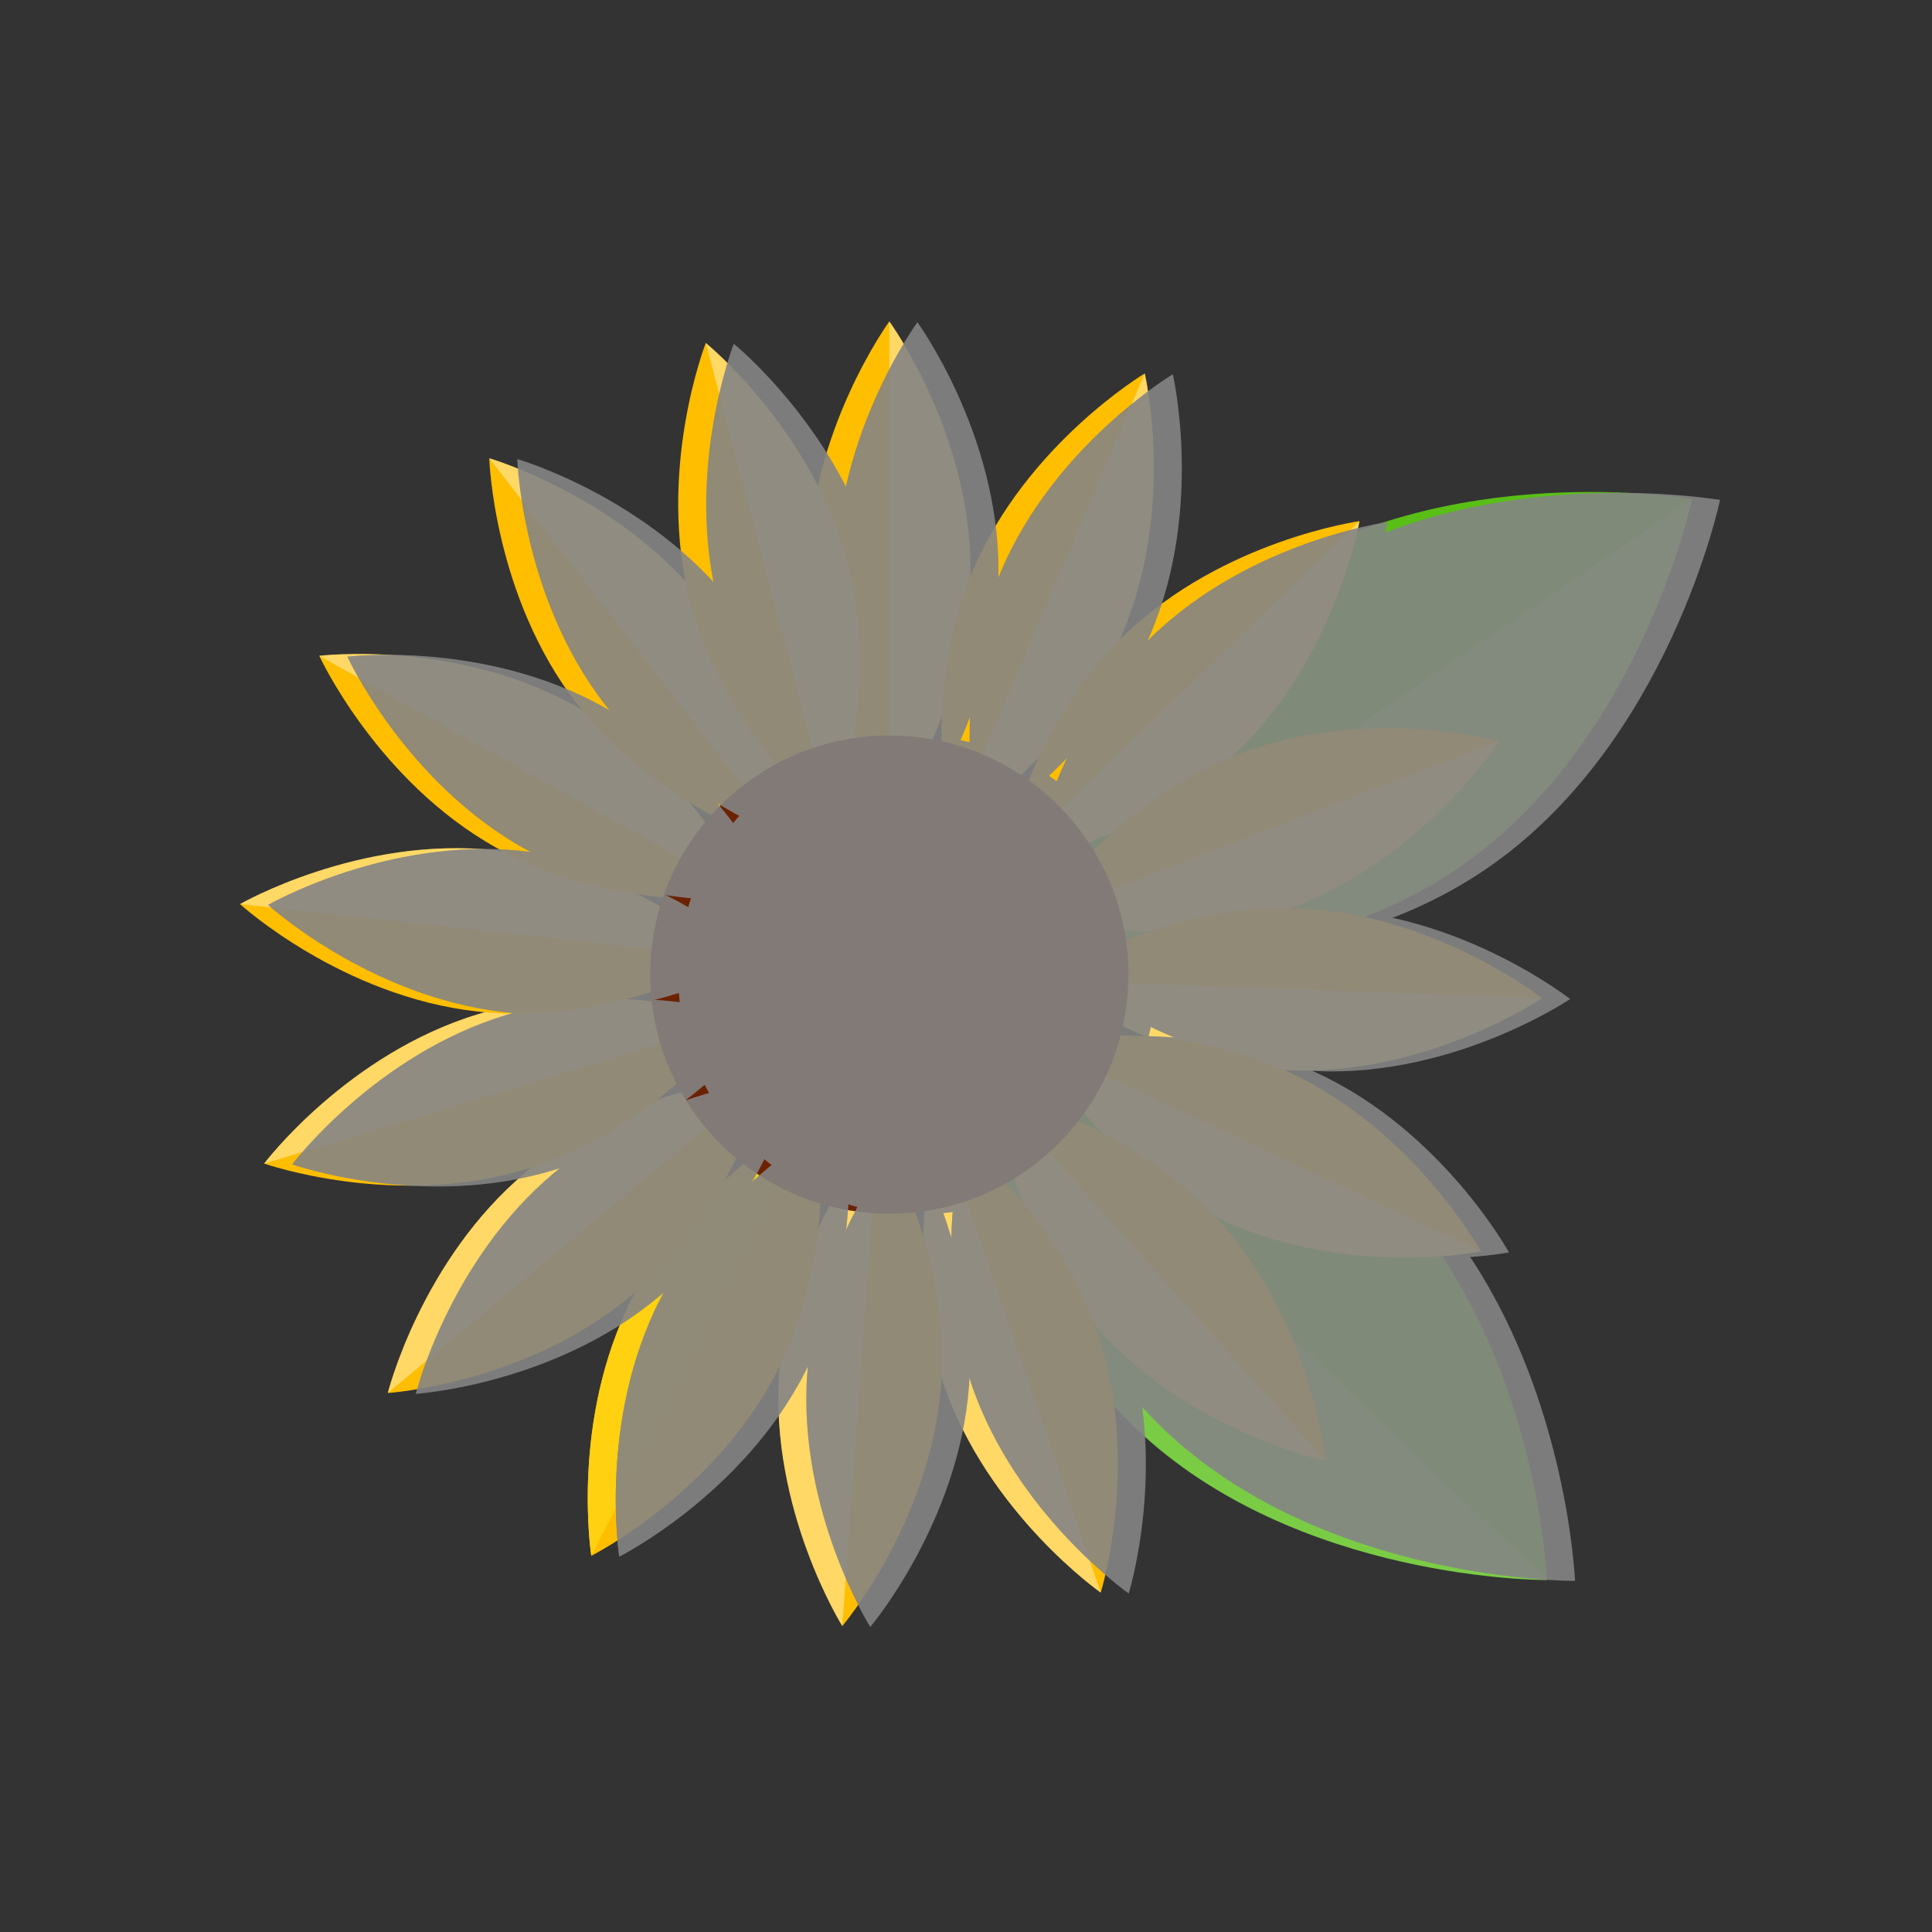 <?xml version="1.0" encoding="utf-8"?>
<!-- Generator: Adobe Illustrator 17.0.0, SVG Export Plug-In . SVG Version: 6.00 Build 0)  -->
<!DOCTYPE svg PUBLIC "-//W3C//DTD SVG 1.1//EN" "http://www.w3.org/Graphics/SVG/1.1/DTD/svg11.dtd">
<svg version="1.1" id="Layer_1" xmlns="http://www.w3.org/2000/svg" xmlns:xlink="http://www.w3.org/1999/xlink" x="0px" y="0px"
	 width="72px" height="72px" viewBox="0 0 72 72" enable-background="new 0 0 72 72" xml:space="preserve">
<rect x="0" y="0" width="72" height="72" fill="#333333" stroke="none"/>
<g>
	<path fill="#59BF17" d="M54.305,32.376c-6.844,4.646-16.034,3.049-16.034,3.049s1.908-9.13,8.751-13.776S63.056,18.6,63.056,18.6
		S61.148,27.73,54.305,32.376z"/>
	<path opacity="0.2" fill="#FFFFFF" enable-background="new    " d="M63.056,18.6L38.27,35.425c0,0,9.19,1.598,16.034-3.049
		C61.148,27.73,63.056,18.6,63.056,18.6z"/>
	<path fill="#59BF17" d="M42.338,53.24c-5.988-5.708-6.369-15.027-6.369-15.027s9.328-0.066,15.315,5.642
		c5.988,5.708,6.369,15.027,6.369,15.027S48.327,58.948,42.338,53.24z"/>
	<path opacity="0.2" fill="#FFFFFF" enable-background="new    " d="M57.653,58.882L35.969,38.213c0,0,0.381,9.319,6.369,15.027
		S57.653,58.882,57.653,58.882z"/>
	<g>
		<path fill="#FFBE00" d="M36.166,21.23c0,5.109-3.023,9.251-3.023,9.251s-3.023-4.142-3.023-9.251s3.023-9.251,3.023-9.251
			S36.166,16.12,36.166,21.23z"/>
		<path opacity="0.4" fill="#FFFFFF" enable-background="new    " d="M33.143,11.979V30.48c0,0,3.023-4.141,3.023-9.251
			C36.166,16.12,33.143,11.979,33.143,11.979z"/>
	</g>
	<g>
		<path fill="#FFBE00" d="M41.826,23.613c-1.998,4.702-6.4,7.332-6.4,7.332s-1.163-4.994,0.835-9.696
			c1.998-4.702,6.4-7.332,6.4-7.332S43.824,18.91,41.826,23.613z"/>
		<path opacity="0.4" fill="#FFFFFF" enable-background="new    " d="M42.661,13.917l-7.234,17.028c0,0,4.402-2.63,6.4-7.332
			C43.824,18.91,42.661,13.917,42.661,13.917z"/>
	</g>
	<g>
		<path fill="#FFBE00" d="M46.103,28.02c-3.677,3.547-8.757,4.246-8.757,4.246s0.882-5.051,4.56-8.598
			c3.677-3.547,8.757-4.246,8.757-4.246S49.781,24.473,46.103,28.02z"/>
		<path opacity="0.4" fill="#FFFFFF" enable-background="new    " d="M50.663,19.421L37.347,32.266c0,0,5.08-0.7,8.757-4.246
			C49.781,24.473,50.663,19.421,50.663,19.421z"/>
	</g>
	<g>
		<path fill="#FFBE00" d="M48.318,33.748c-4.771,1.827-9.72,0.484-9.72,0.484s2.787-4.304,7.558-6.131
			c4.771-1.827,9.72-0.484,9.72-0.484S53.089,31.921,48.318,33.748z"/>
		<path opacity="0.4" fill="#FFFFFF" enable-background="new    " d="M55.876,27.617l-17.278,6.616c0,0,4.949,1.343,9.72-0.484
			C53.089,31.921,55.876,27.617,55.876,27.617z"/>
	</g>
	<g>
		<path fill="#FFBE00" d="M48.116,39.886c-5.106-0.184-9.136-3.355-9.136-3.355s4.248-2.872,9.354-2.687
			c5.106,0.184,9.136,3.355,9.136,3.355S53.222,40.07,48.116,39.886z"/>
		<path opacity="0.4" fill="#FFFFFF" enable-background="new    " d="M57.47,37.198L38.98,36.532c0,0,4.03,3.17,9.136,3.355
			C53.222,40.07,57.47,37.198,57.47,37.198z"/>
	</g>
	<g>
		<path fill="#FFBE00" d="M45.53,45.457c-4.627-2.166-7.096-6.659-7.096-6.659s5.033-0.982,9.66,1.184s7.096,6.659,7.096,6.659
			S50.157,47.623,45.53,45.457z"/>
		<path opacity="0.4" fill="#FFFFFF" enable-background="new    " d="M55.189,46.64l-16.756-7.843c0,0,2.469,4.494,7.096,6.659
			C50.156,47.622,55.189,46.64,55.189,46.64z"/>
	</g>
	<g>
		<path fill="#FFBE00" d="M40.972,49.573c-3.412-3.803-3.928-8.904-3.928-8.904s5.016,1.063,8.429,4.866s3.928,8.904,3.928,8.904
			S44.384,53.375,40.972,49.573z"/>
		<path opacity="0.4" fill="#FFFFFF" enable-background="new    " d="M49.4,54.439l-12.357-13.77c0,0,0.516,5.102,3.928,8.904
			C44.384,53.375,49.4,54.439,49.4,54.439z"/>
	</g>
	<g>
		<path fill="#FFBE00" d="M35.167,51.578c-1.653-4.834-0.134-9.731-0.134-9.731s4.201,2.941,5.854,7.774
			c1.653,4.834,0.134,9.731,0.134,9.731S36.821,56.412,35.167,51.578z"/>
		<path opacity="0.4" fill="#FFFFFF" enable-background="new    " d="M41.022,59.352l-5.988-17.505c0,0-1.52,4.897,0.134,9.731
			C36.821,56.412,41.022,59.352,41.022,59.352z"/>
	</g>
	<g>
		<path fill="#FFBE00" d="M29.041,51.155c0.369-5.095,3.682-9.009,3.682-9.009s2.716,4.349,2.349,9.444
			c-0.369,5.095-3.682,9.009-3.682,9.009S28.672,56.25,29.041,51.155z"/>
		<path opacity="0.4" fill="#FFFFFF" enable-background="new    " d="M31.39,60.599l1.333-18.453c0,0-3.313,3.913-3.682,9.009
			C28.672,56.25,31.39,60.599,31.39,60.599z"/>
	</g>
	<path fill="#FFBE00" d="M23.567,48.37c2.331-4.546,6.911-6.852,6.911-6.852s0.801,5.065-1.531,9.611s-6.911,6.852-6.911,6.852
		S21.236,52.916,23.567,48.37z"/>
	<path fill="#FFD110" d="M22.036,57.98l8.442-16.462c0,0-4.58,2.306-6.911,6.852C21.236,52.916,22.036,57.98,22.036,57.98z"/>
	<g>
		<path fill="#FFBE00" d="M19.619,43.666c3.923-3.273,9.04-3.604,9.04-3.604s-1.244,4.975-5.167,8.247
			c-3.923,3.273-9.04,3.604-9.04,3.604S15.696,46.939,19.619,43.666z"/>
		<path opacity="0.4" fill="#FFFFFF" enable-background="new    " d="M14.452,51.914l14.207-11.852c0,0-5.117,0.331-9.04,3.604
			C15.696,46.939,14.452,51.914,14.452,51.914z"/>
	</g>
	<g>
		<path fill="#FFBE00" d="M17.823,37.793c4.891-1.479,9.73,0.217,9.73,0.217s-3.09,4.092-7.98,5.57
			c-4.891,1.479-9.73-0.217-9.73-0.217S12.932,39.272,17.823,37.793z"/>
		<path opacity="0.4" fill="#FFFFFF" enable-background="new    " d="M9.843,43.364l17.71-5.353c0,0-4.839-1.696-9.73-0.217
			C12.932,39.272,9.843,43.364,9.843,43.364z"/>
	</g>
	<g>
		<path fill="#FFBE00" d="M18.467,31.687c5.079,0.551,8.87,4.004,8.87,4.004s-4.444,2.559-9.523,2.007
			c-5.079-0.551-8.87-4.004-8.87-4.004S13.387,31.134,18.467,31.687z"/>
		<path opacity="0.4" fill="#FFFFFF" enable-background="new    " d="M8.944,33.693l18.393,1.998c0,0-3.791-3.453-8.87-4.004
			C13.387,31.134,8.944,33.693,8.944,33.693z"/>
	</g>
	<g>
		<path fill="#FFBE00" d="M21.447,26.316c4.459,2.493,6.598,7.153,6.598,7.153s-5.09,0.617-9.549-1.876s-6.598-7.153-6.598-7.153
			S16.988,23.823,21.447,26.316z"/>
		<path opacity="0.4" fill="#FFFFFF" enable-background="new    " d="M11.898,24.44l16.148,9.03c0,0-2.139-4.66-6.598-7.153
			C16.988,23.823,11.898,24.44,11.898,24.44z"/>
	</g>
	<g>
		<path fill="#FFBE00" d="M26.29,22.54c3.129,4.038,3.276,9.164,3.276,9.164s-4.926-1.423-8.056-5.461
			c-3.129-4.038-3.276-9.164-3.276-9.164S23.16,18.501,26.29,22.54z"/>
		<path opacity="0.4" fill="#FFFFFF" enable-background="new    " d="M18.234,17.079l11.332,14.625c0,0-0.146-5.125-3.276-9.164
			S18.234,17.079,18.234,17.079z"/>
	</g>
	<g>
		<path fill="#FFBE00" d="M31.582,20.957c1.301,4.941-0.568,9.715-0.568,9.715s-3.978-3.236-5.279-8.176
			c-1.301-4.941,0.568-9.715,0.568-9.715S30.281,16.016,31.582,20.957z"/>
		<path opacity="0.4" fill="#FFFFFF" enable-background="new    " d="M26.303,12.782l4.711,17.891c0,0,1.869-4.774,0.568-9.715
			C30.281,16.016,26.303,12.782,26.303,12.782z"/>
	</g>
	<circle fill="#6C2200" cx="33.143" cy="36.321" r="8.91"/>
	<circle opacity="0.4" fill="#6C2200" enable-background="new    " cx="33.143" cy="36.321" r="4.681"/>
</g>
<g opacity="0.9">
	<path fill="#848484" d="M55.348,32.408c-6.844,4.646-16.034,3.049-16.034,3.049s1.908-9.13,8.751-13.776S64.1,18.632,64.1,18.632
		S62.192,27.762,55.348,32.408z"/>
	<path opacity="0.2" fill="#848484" enable-background="new    " d="M64.1,18.632L39.313,35.456c0,0,9.19,1.598,16.034-3.049
		C62.192,27.762,64.1,18.632,64.1,18.632z"/>
	<path fill="#848484" d="M43.382,53.272c-5.988-5.708-6.369-15.027-6.369-15.027s9.328-0.066,15.315,5.642
		c5.988,5.708,6.369,15.027,6.369,15.027S49.37,58.98,43.382,53.272z"/>
	<path opacity="0.2" fill="#848484" enable-background="new    " d="M58.697,58.913L37.012,38.244c0,0,0.381,9.319,6.369,15.027
		S58.697,58.913,58.697,58.913z"/>
	<g>
		<path fill="#848484" d="M37.21,21.262c0,5.109-3.023,9.251-3.023,9.251s-3.023-4.142-3.023-9.251s3.023-9.251,3.023-9.251
			S37.21,16.152,37.21,21.262z"/>
		<path opacity="0.4" fill="#848484" enable-background="new    " d="M34.187,12.011v18.501c0,0,3.023-4.141,3.023-9.251
			C37.21,16.152,34.187,12.011,34.187,12.011z"/>
	</g>
	<g>
		<path fill="#848484" d="M42.87,23.645c-1.998,4.702-6.4,7.332-6.4,7.332s-1.163-4.994,0.835-9.696
			c1.998-4.702,6.4-7.332,6.4-7.332S44.868,18.942,42.87,23.645z"/>
		<path opacity="0.4" fill="#848484" enable-background="new    " d="M43.705,13.948L36.47,30.977c0,0,4.402-2.63,6.4-7.332
			C44.868,18.942,43.705,13.948,43.705,13.948z"/>
	</g>
	<g>
		<path fill="#848484" d="M47.147,28.052c-3.677,3.547-8.757,4.246-8.757,4.246s0.882-5.051,4.56-8.598
			c3.677-3.547,8.757-4.246,8.757-4.246S50.825,24.505,47.147,28.052z"/>
		<path opacity="0.4" fill="#848484" enable-background="new    " d="M51.707,19.453L38.39,32.298c0,0,5.08-0.7,8.757-4.246
			C50.825,24.505,51.707,19.453,51.707,19.453z"/>
	</g>
	<g>
		<path fill="#848484" d="M49.362,33.779c-4.771,1.827-9.72,0.484-9.72,0.484s2.787-4.304,7.558-6.131
			c4.771-1.827,9.72-0.484,9.72-0.484S54.132,31.953,49.362,33.779z"/>
		<path opacity="0.4" fill="#848484" enable-background="new    " d="M56.919,27.649l-17.278,6.616c0,0,4.949,1.343,9.72-0.484
			C54.132,31.953,56.919,27.649,56.919,27.649z"/>
	</g>
	<g>
		<path fill="#848484" d="M49.159,39.917c-5.106-0.184-9.136-3.355-9.136-3.355s4.248-2.872,9.354-2.687
			c5.106,0.184,9.136,3.355,9.136,3.355S54.265,40.102,49.159,39.917z"/>
		<path opacity="0.4" fill="#848484" enable-background="new    " d="M58.513,37.23l-18.489-0.667c0,0,4.03,3.17,9.136,3.355
			C54.265,40.102,58.513,37.23,58.513,37.23z"/>
	</g>
	<g>
		<path fill="#848484" d="M46.574,45.488c-4.627-2.166-7.096-6.659-7.096-6.659s5.033-0.982,9.66,1.184
			c4.627,2.166,7.096,6.659,7.096,6.659S51.201,47.654,46.574,45.488z"/>
		<path opacity="0.4" fill="#848484" enable-background="new    " d="M56.233,46.672l-16.756-7.843c0,0,2.469,4.494,7.096,6.659
			S56.233,46.672,56.233,46.672z"/>
	</g>
	<g>
		<path fill="#848484" d="M42.015,49.604c-3.412-3.803-3.928-8.904-3.928-8.904s5.016,1.063,8.429,4.866
			c3.412,3.803,3.928,8.904,3.928,8.904S45.427,53.407,42.015,49.604z"/>
		<path opacity="0.4" fill="#848484" enable-background="new    " d="M50.444,54.47L38.087,40.7c0,0,0.516,5.102,3.928,8.904
			C45.427,53.407,50.444,54.47,50.444,54.47z"/>
	</g>
	<g>
		<path fill="#848484" d="M36.211,51.609c-1.653-4.834-0.134-9.731-0.134-9.731s4.201,2.941,5.854,7.774
			c1.653,4.834,0.134,9.731,0.134,9.731S37.865,56.444,36.211,51.609z"/>
		<path opacity="0.4" fill="#848484" enable-background="new    " d="M42.065,59.384l-5.988-17.505c0,0-1.52,4.897,0.134,9.731
			C37.865,56.444,42.065,59.384,42.065,59.384z"/>
	</g>
	<g>
		<path fill="#848484" d="M30.084,51.187c0.369-5.095,3.682-9.009,3.682-9.009s2.716,4.349,2.349,9.444
			c-0.369,5.095-3.682,9.009-3.682,9.009S29.716,56.282,30.084,51.187z"/>
		<path opacity="0.4" fill="#848484" enable-background="new    " d="M32.433,60.631l1.333-18.453c0,0-3.313,3.913-3.682,9.009
			C29.716,56.282,32.433,60.631,32.433,60.631z"/>
	</g>
	<path fill="#848484" d="M24.611,48.402c2.331-4.546,6.911-6.852,6.911-6.852s0.801,5.065-1.531,9.611s-6.911,6.852-6.911,6.852
		S22.28,52.948,24.611,48.402z"/>
	<path fill="#848484" d="M23.079,58.012l8.442-16.462c0,0-4.58,2.306-6.911,6.852C22.28,52.948,23.079,58.012,23.079,58.012z"/>
	<g>
		<path fill="#848484" d="M20.662,43.698c3.923-3.273,9.04-3.604,9.04-3.604s-1.244,4.975-5.167,8.247
			c-3.923,3.273-9.04,3.604-9.04,3.604S16.739,46.971,20.662,43.698z"/>
		<path opacity="0.4" fill="#848484" enable-background="new    " d="M15.495,51.946l14.207-11.852c0,0-5.117,0.331-9.04,3.604
			C16.739,46.971,15.495,51.946,15.495,51.946z"/>
	</g>
	<g>
		<path fill="#848484" d="M18.867,37.825c4.891-1.479,9.73,0.217,9.73,0.217s-3.09,4.092-7.98,5.57
			c-4.891,1.479-9.73-0.217-9.73-0.217S13.976,39.304,18.867,37.825z"/>
		<path opacity="0.4" fill="#848484" enable-background="new    " d="M10.887,43.396l17.71-5.353c0,0-4.839-1.696-9.73-0.217
			C13.976,39.304,10.887,43.396,10.887,43.396z"/>
	</g>
	<g>
		<path fill="#848484" d="M19.511,31.718c5.079,0.551,8.87,4.004,8.87,4.004s-4.444,2.559-9.523,2.007
			c-5.079-0.551-8.87-4.004-8.87-4.004S14.431,31.166,19.511,31.718z"/>
		<path opacity="0.4" fill="#848484" enable-background="new    " d="M9.988,33.724l18.393,1.998c0,0-3.791-3.453-8.87-4.004
			C14.431,31.166,9.988,33.724,9.988,33.724z"/>
	</g>
	<g>
		<path fill="#848484" d="M22.491,26.348c4.459,2.493,6.598,7.153,6.598,7.153s-5.09,0.617-9.549-1.876s-6.598-7.153-6.598-7.153
			S18.032,23.855,22.491,26.348z"/>
		<path opacity="0.4" fill="#848484" enable-background="new    " d="M12.942,24.471l16.148,9.03c0,0-2.139-4.66-6.598-7.153
			C18.032,23.855,12.942,24.471,12.942,24.471z"/>
	</g>
	<g>
		<path fill="#848484" d="M27.334,22.571c3.129,4.038,3.276,9.164,3.276,9.164s-4.926-1.423-8.056-5.461
			c-3.129-4.038-3.276-9.164-3.276-9.164S24.204,18.533,27.334,22.571z"/>
		<path opacity="0.4" fill="#848484" enable-background="new    " d="M19.278,17.11L30.61,31.735c0,0-0.146-5.125-3.276-9.164
			S19.278,17.11,19.278,17.11z"/>
	</g>
	<g>
		<path fill="#848484" d="M32.625,20.989c1.301,4.941-0.568,9.715-0.568,9.715s-3.978-3.236-5.279-8.176
			c-1.301-4.941,0.568-9.715,0.568-9.715S31.324,16.048,32.625,20.989z"/>
		<path opacity="0.4" fill="#848484" enable-background="new    " d="M27.346,12.814l4.711,17.891c0,0,1.869-4.774,0.568-9.715
			C31.324,16.048,27.346,12.814,27.346,12.814z"/>
	</g>
	<circle fill="#848484" cx="34.187" cy="36.353" r="8.91"/>
	<circle opacity="0.4" fill="#848484" enable-background="new    " cx="34.187" cy="36.353" r="4.681"/>
</g>
<g id="Layer_2_2_">
</g>
<g id="Layer_2_1_">
</g>
<g id="Layer_2_3_">
</g>
</svg>
